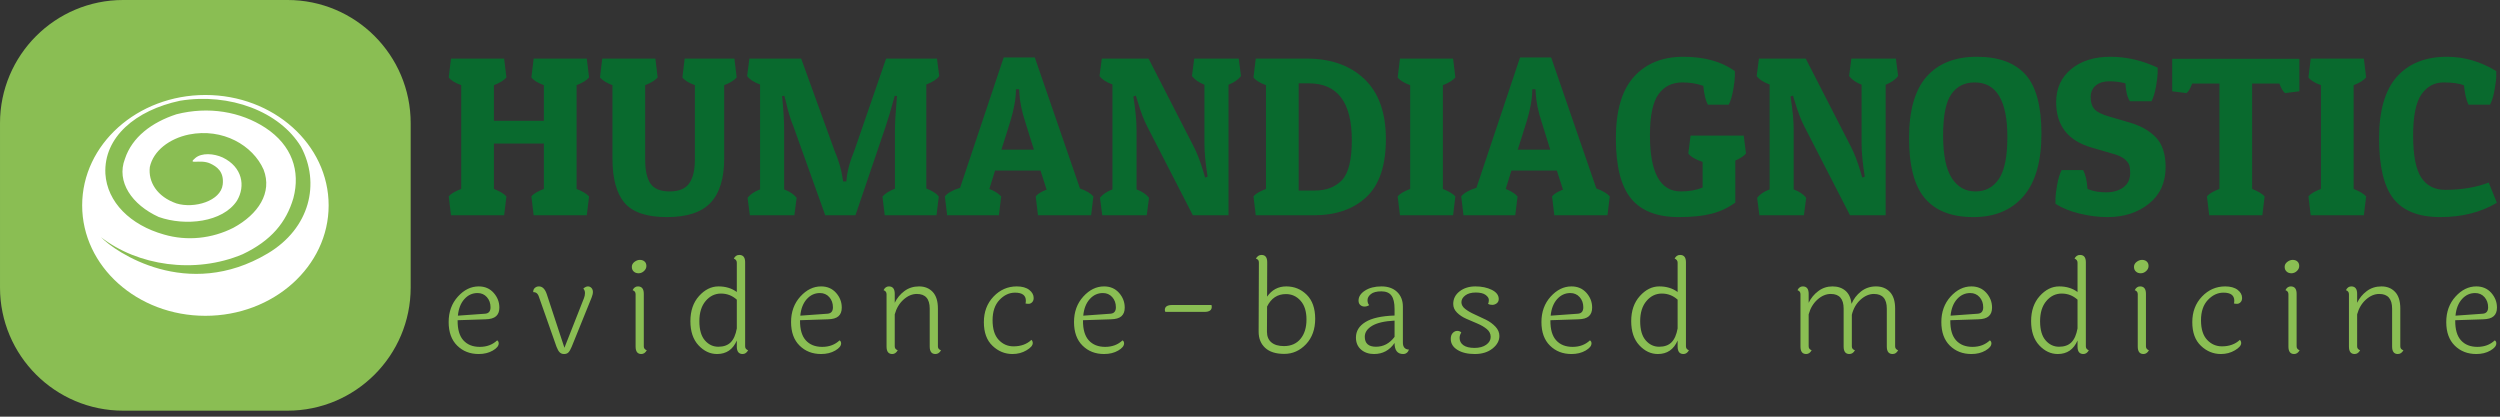 <?xml version="1.0" encoding="UTF-8"?> <svg xmlns="http://www.w3.org/2000/svg" xmlns:xlink="http://www.w3.org/1999/xlink" xmlns:svgjs="http://svgjs.dev/svgjs" version="1.1" width="1500" height="250" viewBox="0 0 1500 250"><rect x="0" y="0" width="1500" height="250" fill="#333333" stroke="none"/><g transform="matrix(1,0,0,1,-0.909,-1.759)"><svg xmlns="http://www.w3.org/2000/svg" xmlns:xlink="http://www.w3.org/1999/xlink" viewBox="0 0 396 66" data-background-color="#ffffff" preserveAspectRatio="xMidYMid meet" height="250" width="1500"><g id="tight-bounds" transform="matrix(1,0,0,1,0.24,0.464)"><svg viewBox="0 0 395.52 65.071" height="65.071" width="395.52"><g><svg viewBox="0 0 482.152 79.324" height="65.071" width="395.52"><g transform="matrix(1,0,0,1,86.632,10.963)"><svg viewBox="0 0 395.52 57.398" height="57.398" width="395.52"><g id="textblocktransform"><svg viewBox="0 0 395.52 57.398" height="57.398" width="395.52" id="textblock"><g><svg viewBox="0 0 395.52 30.958" height="30.958" width="395.52"><g transform="matrix(1,0,0,1,0,0)"><svg width="395.52" viewBox="1.6 -34.9 450.96 35.3" height="30.958" data-palette-color="#096a2e"><path d="M22.55-5.8L22.55-15.8 11.55-15.8 11.55-5.8Q13.55-5 14.3-4.15L14.3-4.15 13.8 0 2.1 0 1.6-4.15Q2.25-5 4.35-5.8L4.35-5.8 4.35-28.65Q2.3-29.4 1.6-30.35L1.6-30.35 2.1-34.5 13.8-34.5 14.3-30.35Q13.5-29.4 11.55-28.65L11.55-28.65 11.55-20.8 22.55-20.8 22.55-28.65Q20.5-29.4 19.8-30.35L19.8-30.35 20.3-34.5 32-34.5 32.5-30.35Q31.7-29.4 29.75-28.65L29.75-28.65 29.75-5.8Q31.75-5 32.5-4.15L32.5-4.15 32 0 20.3 0 19.8-4.15Q20.45-5 22.55-5.8L22.55-5.8ZM62.25-12.5Q62.25-5.95 59.27-2.78 56.3 0.4 49.65 0.4 43 0.4 40.32-2.73 37.65-5.85 37.65-12.5L37.65-12.5 37.65-28.65Q35.75-29.35 34.9-30.35L34.9-30.35 35.4-34.5 47.1-34.5 47.6-30.35Q46.8-29.4 44.85-28.65L44.85-28.65 44.85-12.3Q44.85-8.7 46.02-6.98 47.2-5.25 50.25-5.25 53.3-5.25 54.55-7.03 55.8-8.8 55.8-12.3L55.8-12.3 55.8-28.65Q53.75-29.4 53.05-30.35L53.05-30.35 53.55-34.5 64.5-34.5 65-30.35Q64.2-29.4 62.25-28.65L62.25-28.65 62.25-12.5ZM99.85-5.85L99.85-18.85Q99.85-20.85 100.2-25.05L100.2-25.05 100.3-26.25 99.8-26.3Q98.65-22.05 97.8-19.55L97.8-19.55 91.15 0 84.5 0 77.5-19.55Q76.55-21.8 75.8-25.15L75.8-25.15 75.5-26.3 75-26.25Q75.45-21.8 75.45-18.85L75.45-18.85 75.45-5.7Q77.3-5 78.2-3.85L78.2-3.85 77.7 0 67.9 0 67.4-3.85Q68.3-5 70.15-5.7L70.15-5.7 70.15-28.8Q68.1-29.55 67.3-30.65L67.3-30.65 67.8-34.5 79.2-34.5 86.5-14.35Q87.9-11.05 88.3-8.3L88.3-8.3 88.45-7.45 89.15-7.45Q89.35-10.5 90.95-14.35L90.95-14.35 97.9-34.5 109.1-34.5 109.6-30.65Q108.8-29.55 106.75-28.8L106.75-28.8 106.75-5.9Q108.7-5.15 109.5-4.15L109.5-4.15 109 0 97.6 0 97.1-4.1Q97.9-5.1 99.85-5.85L99.85-5.85ZM123.79-34.75L130.64-34.75 140.59-5.9Q142.69-5.15 143.54-4.15L143.54-4.15 143.04 0 131.34 0 130.84-4.15Q131.44-4.95 133.24-5.65L133.24-5.65 131.89-9.85 121.89-9.85 120.64-5.8Q122.39-5.1 123.24-4.15L123.24-4.15 122.74 0 111.34 0 110.84-4.15Q111.74-5.3 114.19-6.05L114.19-6.05 123.79-34.75ZM127.19-27.75L126.49-27.75Q126.49-24.7 125.24-20.65L125.24-20.65 123.29-14.45 130.44-14.45 128.54-20.55Q127.39-24.05 127.24-26.9L127.24-26.9 127.19-27.75ZM153.04-18.85L153.04-18.85 153.04-5.7Q154.89-5 155.79-3.85L155.79-3.85 155.29 0 145.49 0 144.99-3.85Q145.89-5 147.74-5.7L147.74-5.7 147.74-28.8Q145.69-29.55 144.89-30.65L144.89-30.65 145.39-34.5 155.69-34.5 165.64-15.1Q166.74-13 167.79-9.5L167.79-9.5 168.14-8.3 168.69-8.5Q167.99-12.85 167.99-15.8L167.99-15.8 167.99-28.75Q166.19-29.45 165.24-30.65L165.24-30.65 165.74-34.5 175.54-34.5 176.04-30.65Q175.09-29.45 173.29-28.75L173.29-28.75 173.29 0 165.44 0 155.39-19.55Q154.29-21.65 153.24-25.2L153.24-25.2 152.89-26.35 152.34-26.15Q153.04-21.8 153.04-18.85ZM192.04 0L192.04 0 179.29 0 178.79-4.15Q179.44-5 181.54-5.8L181.54-5.8 181.54-28.65Q179.49-29.4 178.79-30.35L178.79-30.35 179.29-34.5 190.44-34.5Q198.49-34.5 203.21-30 207.94-25.5 207.94-16.78 207.94-8.05 203.66-4.03 199.39 0 192.04 0ZM188.74-29.05L188.74-5.45 192.34-5.45Q196.09-5.45 198.26-7.73 200.44-10 200.44-16.55L200.44-16.55Q200.44-29.05 190.99-29.05L190.99-29.05 188.74-29.05ZM211.04-34.5L222.74-34.5 223.24-30.35Q222.44-29.4 220.49-28.65L220.49-28.65 220.49-5.8Q222.49-5 223.24-4.15L223.24-4.15 222.74 0 211.04 0 210.54-4.15Q211.19-5 213.29-5.8L213.29-5.8 213.29-28.65Q211.24-29.4 210.54-30.35L210.54-30.35 211.04-34.5ZM237.48-34.75L244.33-34.75 254.28-5.9Q256.38-5.15 257.23-4.15L257.23-4.15 256.73 0 245.03 0 244.53-4.15Q245.13-4.95 246.93-5.65L246.93-5.65 245.58-9.85 235.58-9.85 234.33-5.8Q236.08-5.1 236.93-4.15L236.93-4.15 236.43 0 225.03 0 224.53-4.15Q225.43-5.3 227.88-6.05L227.88-6.05 237.48-34.75ZM240.88-27.75L240.18-27.75Q240.18-24.7 238.93-20.65L238.93-20.65 236.98-14.45 244.13-14.45 242.23-20.55Q241.08-24.05 240.93-26.9L240.93-26.9 240.88-27.75ZM273.23-29.25L273.23-29.25Q269.83-29.25 267.96-26.65 266.08-24.05 266.08-17.6L266.08-17.6Q266.08-5.25 272.88-5.25L272.88-5.25Q275.58-5.25 277.68-6.1L277.68-6.1 277.68-11.75Q275.38-12.5 274.53-13.6L274.53-13.6 275.03-17.55 286.73-17.55 287.23-13.6Q286.58-12.8 284.88-12.05L284.88-12.05 284.88-2.8Q282.48-1.05 279.61-0.33 276.73 0.4 272.43 0.4L272.43 0.4Q265.28 0.4 261.93-3.68 258.58-7.75 258.58-16.93 258.58-26.1 262.56-30.5 266.53-34.9 273.46-34.9 280.38-34.9 284.78-31.75L284.78-31.75Q284.78-31.45 284.78-30.6 284.78-29.75 284.43-27.7 284.08-25.65 283.43-24.35L283.43-24.35 278.83-24.35Q278.08-25.75 277.83-28.5L277.83-28.5Q275.68-29.25 273.23-29.25ZM297.73-18.85L297.73-18.85 297.73-5.7Q299.58-5 300.48-3.85L300.48-3.85 299.98 0 290.18 0 289.68-3.85Q290.58-5 292.43-5.7L292.43-5.7 292.43-28.8Q290.38-29.55 289.58-30.65L289.58-30.65 290.08-34.5 300.38-34.5 310.33-15.1Q311.43-13 312.48-9.5L312.48-9.5 312.83-8.3 313.38-8.5Q312.68-12.85 312.68-15.8L312.68-15.8 312.68-28.75Q310.88-29.45 309.93-30.65L309.93-30.65 310.43-34.5 320.23-34.5 320.73-30.65Q319.78-29.45 317.98-28.75L317.98-28.75 317.98 0 310.13 0 300.08-19.55Q298.98-21.65 297.93-25.2L297.93-25.2 297.58-26.35 297.03-26.15Q297.73-21.8 297.73-18.85ZM337.28 0.4Q330.18 0.4 326.65-3.7 323.13-7.8 323.13-16.98 323.13-26.15 327-30.53 330.88-34.9 338.05-34.9 345.23-34.9 348.75-31 352.28-27.1 352.28-17.95 352.28-8.8 348.33-4.2 344.38 0.4 337.28 0.4ZM332.43-26.65Q330.63-24.05 330.63-17.6 330.63-11.15 332.53-8.2 334.43-5.25 337.75-5.25 341.08-5.25 342.93-8.03 344.78-10.8 344.78-17.25L344.78-17.25Q344.78-29.25 337.58-29.25L337.58-29.25Q334.23-29.25 332.43-26.65ZM370.77-29.05L370.77-29.05Q369.07-29.5 367.22-29.5 365.37-29.5 364.25-28.58 363.12-27.65 363.12-25.98 363.12-24.3 363.97-23.35 364.82-22.4 367.32-21.7L367.32-21.7 371.77-20.4Q375.37-19.35 377.5-17.13 379.62-14.9 379.62-10.6L379.62-10.6Q379.62-5.5 375.95-2.55 372.27 0.4 366.82 0.4L366.82 0.4Q363.82 0.4 360.65-0.38 357.47-1.15 355.37-2.55L355.37-2.55Q355.37-2.85 355.37-3.7 355.37-4.55 355.72-6.6 356.07-8.65 356.72-9.95L356.72-9.95 361.47-9.95Q362.27-8.4 362.42-5.8L362.42-5.8Q364.17-5.05 366.5-5.05 368.82-5.05 370.32-6.15 371.82-7.25 371.82-9.3L371.82-9.3Q371.82-10.25 371.67-10.88 371.52-11.5 370.75-12.23 369.97-12.95 368.52-13.4L368.52-13.4 363.37-14.9Q355.52-17.15 355.52-24.9L355.52-24.9Q355.52-29.45 358.82-32.18 362.12-34.9 367.45-34.9 372.77-34.9 377.87-32.5L377.87-32.5Q377.87-32.2 377.87-31.35 377.87-30.5 377.52-28.45 377.17-26.4 376.52-25.1L376.52-25.1 371.77-25.1Q370.92-26.3 370.77-29.05ZM381.07-34.45L409.07-34.45 409.07-27.3 405.92-26.9Q405.27-27.4 404.67-29L404.67-29 398.67-29 398.67-5.8Q400.67-5 401.42-4.15L401.42-4.15 400.92 0 389.22 0 388.72-4.15Q389.37-5 391.47-5.8L391.47-5.8 391.47-29 385.47-29Q384.87-27.4 384.22-26.9L384.22-26.9 381.07-27.3 381.07-34.45ZM411.57-34.5L423.27-34.5 423.77-30.35Q422.97-29.4 421.02-28.65L421.02-28.65 421.02-5.8Q423.02-5 423.77-4.15L423.77-4.15 423.27 0 411.57 0 411.07-4.15Q411.72-5 413.82-5.8L413.82-5.8 413.82-28.65Q411.77-29.4 411.07-30.35L411.07-30.35 411.57-34.5ZM445.31-28.6L445.31-28.6Q443.81-29.25 440.81-29.25 437.81-29.25 435.97-26.65 434.12-24.05 434.12-17.55 434.12-11.05 435.89-8.33 437.67-5.6 441.17-5.6L441.17-5.6Q446.51-5.6 450.76-7.2L450.76-7.2 452.56-2.75Q447.26 0.4 440.12 0.4 432.97 0.4 429.79-3.65 426.62-7.7 426.62-16.9 426.62-26.1 430.54-30.5 434.47-34.9 441.56-34.9L441.56-34.9Q447.26-34.9 452.42-31.75L452.42-31.75Q452.42-31.45 452.42-30.6 452.42-29.75 452.06-27.7 451.72-25.65 451.06-24.35L451.06-24.35 446.31-24.35Q445.62-25.7 445.31-28.6Z" opacity="1" transform="matrix(1,0,0,1,0,0)" fill="#096a2e" class="wordmark-text-0" data-fill-palette-color="primary" id="text-0"></path></svg></g></svg></g><g transform="matrix(1,0,0,1,0,38.266)"><svg viewBox="0 0 395.52 19.132" height="19.132" width="395.52"><g transform="matrix(1,0,0,1,0,0)"><svg width="395.52" viewBox="2.5 -37.7 787.66 38.1" height="19.132" data-palette-color="#8abe53"><path d="M6.05-14.35L16.5-15.1Q18.6-15.25 18.6-17.57 18.6-19.9 17.2-21.48 15.8-23.05 13.6-23.05L13.6-23.05Q10.65-23.05 8.55-20.73 6.45-18.4 6.05-14.35L6.05-14.35ZM5.95-12.5Q5.9-7.35 8.18-4.85 10.45-2.35 14.48-2.35 18.5-2.35 21.15-4.85L21.15-4.85Q21.75-4.5 21.75-3.7L21.75-3.7Q21.75-2.25 19.48-0.93 17.2 0.4 14.05 0.4L14.05 0.4Q9.05 0.4 5.78-2.83 2.5-6.05 2.5-11.9 2.5-17.75 6.05-21.68 9.6-25.6 14.05-25.6L14.05-25.6Q17.6-25.6 19.8-23.13 22-20.65 22-17.45L22-17.45Q22-15.25 20.73-14.13 19.45-13 16.65-12.95L16.65-12.95 5.95-12.6 5.95-12.5ZM47.02-2L54.52-21.05Q54.92-22 54.92-23.05 54.92-24.1 54.27-24.75L54.27-24.75Q55.22-25.6 56.04-25.6 56.87-25.6 57.42-25 57.97-24.4 57.97-23.48 57.97-22.55 57.47-21.3L57.47-21.3 49.82-2.4Q49.17-0.85 48.57-0.23 47.97 0.4 46.89 0.4 45.82 0.4 45.17-0.28 44.52-0.95 43.97-2.4L43.97-2.4 37.07-22Q36.47-23.4 35.17-23.4L35.17-23.4Q35.12-23.4 35.02-23.4L35.02-23.4Q34.97-24.4 35.62-25 36.27-25.6 37.22-25.6L37.22-25.6Q39.22-25.6 40.22-22.65L40.22-22.65 47.02-2ZM76.04-35.8Q77.14-35.8 77.84-35.18 78.54-34.55 78.54-33.45 78.54-32.35 77.61-31.5 76.69-30.65 75.54-30.65 74.39-30.65 73.66-31.33 72.94-32 72.94-33.13 72.94-34.25 73.94-35.02 74.94-35.8 76.04-35.8ZM77.54-22.75L77.54-22.75 77.54-2.55Q77.54-1.45 78.69-1.05L78.69-1.05Q77.89 0.4 76.59 0.4L76.59 0.4Q74.39 0.4 74.39-2.45L74.39-2.45 74.39-22.6Q74.39-23.75 73.24-24.15L73.24-24.15Q73.94-25.6 75.29-25.6L75.29-25.6Q77.54-25.6 77.54-22.75ZM113.31-9.45L113.31-20.5Q110.71-22.85 107.23-22.85 103.76-22.85 101.33-20 98.91-17.15 98.91-12.23 98.91-7.3 101.03-4.85 103.16-2.4 106.21-2.4 109.26-2.4 110.96-4.1 112.66-5.8 113.31-9.45L113.31-9.45ZM116.51-34.9L116.51-34.9 116.51-2.55Q116.51-1.45 117.66-1.05L117.66-1.05Q116.86 0.4 115.56 0.4L115.56 0.4Q113.31 0.4 113.31-2.45L113.31-2.45 113.31-4.8Q111.06 0.4 105.71 0.4L105.71 0.4Q101.71 0.4 98.58-2.95 95.46-6.3 95.46-12.25 95.46-18.2 98.78-21.9 102.11-25.6 106.26-25.6 110.41-25.6 113.31-23.45L113.31-23.45 113.31-34.7Q113.31-35.85 112.16-36.3L112.16-36.3Q112.86-37.7 114.26-37.7L114.26-37.7Q116.51-37.7 116.51-34.9ZM137.72-14.35L148.17-15.1Q150.27-15.25 150.27-17.57 150.27-19.9 148.87-21.48 147.47-23.05 145.27-23.05L145.27-23.05Q142.32-23.05 140.22-20.73 138.12-18.4 137.72-14.35L137.72-14.35ZM137.62-12.5Q137.57-7.35 139.85-4.85 142.12-2.35 146.15-2.35 150.17-2.35 152.82-4.85L152.82-4.85Q153.42-4.5 153.42-3.7L153.42-3.7Q153.42-2.25 151.15-0.93 148.87 0.4 145.72 0.4L145.72 0.4Q140.72 0.4 137.45-2.83 134.17-6.05 134.17-11.9 134.17-17.75 137.72-21.68 141.27-25.6 145.72-25.6L145.72-25.6Q149.27-25.6 151.47-23.13 153.67-20.65 153.67-17.45L153.67-17.45Q153.67-15.25 152.4-14.13 151.12-13 148.32-12.95L148.32-12.95 137.62-12.6 137.62-12.5ZM190.64-17.1L190.64-17.1 190.64-2.55Q190.64-1.4 191.84-1.05L191.84-1.05Q191.04 0.4 189.69 0.4L189.69 0.4Q187.49 0.4 187.49-2.45L187.49-2.45 187.49-17.05Q187.49-22.7 182.54-22.7L182.54-22.7Q179.84-22.7 177.42-20.53 174.99-18.35 174.04-14.85L174.04-14.85 174.04-2.55Q174.04-1.45 175.19-1.05L175.19-1.05Q174.39 0.4 173.09 0.4L173.09 0.4Q170.89 0.4 170.89-2.45L170.89-2.45 170.89-22.6Q170.89-23.75 169.74-24.15L169.74-24.15Q170.44-25.6 171.79-25.6L171.79-25.6Q174.04-25.6 174.04-22.75L174.04-22.75 174.04-19.3Q175.34-22 177.74-23.8 180.14-25.6 183.39-25.6 186.64-25.6 188.64-23.48 190.64-21.35 190.64-17.1ZM227.46-21.15L227.46-21.15Q227.46-20.1 226.86-19.5 226.26-18.9 225.51-18.9 224.76-18.9 224.31-19.05L224.31-19.05Q224.46-19.4 224.46-20.1L224.46-20.1Q224.46-23.2 220.31-23.2L220.31-23.2Q216.96-23.2 214.31-20.4 211.66-17.6 211.66-12.58 211.66-7.55 214.01-5.05 216.36-2.55 219.71-2.55L219.71-2.55Q223.96-2.55 226.61-5.05L226.61-5.05Q227.11-4.55 227.11-3.8L227.11-3.8Q227.11-2.45 224.71-1.03 222.31 0.4 219.31 0.4L219.31 0.4Q214.96 0.4 211.64-2.75 208.31-5.9 208.31-11.85 208.31-17.8 212.04-21.7 215.76-25.6 220.96-25.6L220.96-25.6Q224.01-25.6 225.74-24.28 227.46-22.95 227.46-21.15ZM246.53-14.35L256.98-15.1Q259.08-15.25 259.08-17.57 259.08-19.9 257.68-21.48 256.28-23.05 254.08-23.05L254.08-23.05Q251.13-23.05 249.03-20.73 246.93-18.4 246.53-14.35L246.53-14.35ZM246.43-12.5Q246.38-7.35 248.66-4.85 250.93-2.35 254.96-2.35 258.98-2.35 261.63-4.85L261.63-4.85Q262.23-4.5 262.23-3.7L262.23-3.7Q262.23-2.25 259.96-0.93 257.68 0.4 254.53 0.4L254.53 0.4Q249.53 0.4 246.26-2.83 242.98-6.05 242.98-11.9 242.98-17.75 246.53-21.68 250.08-25.6 254.53-25.6L254.53-25.6Q258.08-25.6 260.28-23.13 262.48-20.65 262.48-17.45L262.48-17.45Q262.48-15.25 261.21-14.13 259.93-13 257.13-12.95L257.13-12.95 246.43-12.6 246.43-12.5ZM280.75-18.45L280.75-18.45 295.85-18.45Q295.95-18.15 295.95-17.75L295.95-17.75Q295.95-15.8 293.1-15.8L293.1-15.8 278.1-15.8Q277.9-16.2 277.9-16.55L277.9-16.55Q277.9-18.45 280.75-18.45ZM323.72-2.65L323.72-2.65Q327.77-2.65 330.07-5.43 332.37-8.2 332.37-12.88 332.37-17.55 330.09-20.1 327.82-22.65 324.47-22.65L324.47-22.65Q319.57-22.65 317.22-17.85L317.22-17.85 317.17-8.2Q317.17-5.5 318.87-4.08 320.57-2.65 323.72-2.65ZM317.27-34.9L317.22-21.65Q319.97-25.6 324.59-25.6 329.22-25.6 332.47-22.38 335.72-19.15 335.72-13.15 335.72-7.15 332.22-3.4L332.22-3.4Q328.67 0.35 323.82 0.35 318.97 0.35 316.47-1.98 313.97-4.3 313.97-8.2L313.97-8.2 314.07-34.7Q314.07-35.4 313.82-35.73 313.57-36.05 312.92-36.3L312.92-36.3Q313.72-37.7 315.07-37.7L315.07-37.7Q317.27-37.7 317.27-34.9L317.27-34.9ZM354.79-6.25L354.79-6.25Q354.79-2.4 359.09-2.4 363.39-2.4 366.24-6.2L366.24-6.2 366.24-12.45Q360.44-12.15 357.61-10.45 354.79-8.75 354.79-6.25ZM369.44-17.8L369.44-17.8 369.44-4Q369.44-1.4 371.79-1.3L371.79-1.3Q371.14 0.4 369.54 0.4L369.54 0.4Q366.24 0.4 366.24-3.85L366.24-3.85Q363.34 0.4 358.34 0.4L358.34 0.4Q355.34 0.4 353.36-1.3 351.39-3 351.39-5.95L351.39-5.95Q351.39-9.65 355.04-11.9 358.69-14.15 366.24-14.4L366.24-14.4 366.24-16.95Q366.24-20.45 365.04-22.08 363.84-23.7 361.14-23.7 358.44-23.7 357.14-22.65 355.84-21.6 355.84-20.33 355.84-19.05 356.49-18.4L356.49-18.4Q355.64-17.85 354.69-17.85 353.74-17.85 353.06-18.45 352.39-19.05 352.39-20.15L352.39-20.15Q352.39-22.4 354.89-24 357.39-25.6 361.19-25.6 364.99-25.6 367.21-23.48 369.44-21.35 369.44-17.8ZM406.3-20.75L406.3-20.75Q406.3-19.7 405.53-19.1 404.75-18.5 403.8-18.5 402.85-18.5 402.2-18.9L402.2-18.9Q402.5-19.4 402.5-20.4 402.5-21.4 401.25-22.33 400-23.25 397.45-23.25 394.9-23.25 393.43-22.13 391.95-21 391.95-19.53 391.95-18.05 393.45-16.9 394.95-15.75 397.1-14.8 399.25-13.85 401.4-12.78 403.55-11.7 405.05-10.1 406.55-8.5 406.55-6.55L406.55-6.55Q406.55-3.8 403.9-1.7 401.25 0.4 397.1 0.4 392.95 0.4 390.4-1.2 387.85-2.8 387.85-5.4L387.85-5.4Q387.85-6.9 388.63-7.7 389.4-8.5 390.35-8.5 391.3-8.5 391.9-7.9L391.9-7.9Q391.25-6.85 391.25-5.8L391.25-5.8Q391.25-4.05 392.7-3 394.15-1.95 396.98-1.95 399.8-1.95 401.5-3.18 403.2-4.4 403.2-6.18 403.2-7.95 401.73-9.18 400.25-10.4 398.13-11.3 396-12.2 393.88-13.13 391.75-14.05 390.28-15.5 388.8-16.95 388.8-18.85L388.8-18.85Q388.8-21.8 391.25-23.7 393.7-25.6 397.33-25.6 400.95-25.6 403.63-24.28 406.3-22.95 406.3-20.75ZM426.27-14.35L436.72-15.1Q438.82-15.25 438.82-17.57 438.82-19.9 437.42-21.48 436.02-23.05 433.82-23.05L433.82-23.05Q430.87-23.05 428.77-20.73 426.67-18.4 426.27-14.35L426.27-14.35ZM426.17-12.5Q426.12-7.35 428.4-4.85 430.67-2.35 434.7-2.35 438.72-2.35 441.37-4.85L441.37-4.85Q441.97-4.5 441.97-3.7L441.97-3.7Q441.97-2.25 439.7-0.93 437.42 0.4 434.27 0.4L434.27 0.4Q429.27 0.4 426-2.83 422.72-6.05 422.72-11.9 422.72-17.75 426.27-21.68 429.82-25.6 434.27-25.6L434.27-25.6Q437.82-25.6 440.02-23.13 442.22-20.65 442.22-17.45L442.22-17.45Q442.22-15.25 440.95-14.13 439.67-13 436.87-12.95L436.87-12.95 426.17-12.6 426.17-12.5ZM475.09-9.45L475.09-20.5Q472.49-22.85 469.02-22.85 465.54-22.85 463.12-20 460.69-17.15 460.69-12.23 460.69-7.3 462.82-4.85 464.94-2.4 467.99-2.4 471.04-2.4 472.74-4.1 474.44-5.8 475.09-9.45L475.09-9.45ZM478.29-34.9L478.29-34.9 478.29-2.55Q478.29-1.45 479.44-1.05L479.44-1.05Q478.64 0.4 477.34 0.4L477.34 0.4Q475.09 0.4 475.09-2.45L475.09-2.45 475.09-4.8Q472.84 0.4 467.49 0.4L467.49 0.4Q463.49 0.4 460.37-2.95 457.24-6.3 457.24-12.25 457.24-18.2 460.57-21.9 463.89-25.6 468.04-25.6 472.19-25.6 475.09-23.45L475.09-23.45 475.09-34.7Q475.09-35.85 473.94-36.3L473.94-36.3Q474.64-37.7 476.04-37.7L476.04-37.7Q478.29-37.7 478.29-34.9ZM558.73-17.1L558.73-17.1 558.73-2.55Q558.73-1.45 559.88-1.05L559.88-1.05Q559.13 0.4 557.78 0.4L557.78 0.4Q555.53 0.4 555.53-2.45L555.53-2.45 555.53-17.05Q555.53-22.7 550.58-22.7L550.58-22.7Q547.88-22.7 545.43-20.5 542.98-18.3 542.08-14.7L542.08-14.7 542.08-2.55Q542.08-1.4 543.28-1.05L543.28-1.05Q542.48 0.4 541.13 0.4L541.13 0.4Q538.93 0.4 538.93-2.45L538.93-2.45 538.93-17.05Q538.93-22.7 533.98-22.7L533.98-22.7Q531.28-22.7 528.85-20.53 526.43-18.35 525.48-14.85L525.48-14.85 525.48-2.55Q525.48-1.45 526.63-1.05L526.63-1.05Q525.83 0.4 524.53 0.4L524.53 0.4Q522.33 0.4 522.33-2.45L522.33-2.45 522.33-22.6Q522.33-23.75 521.18-24.15L521.18-24.15Q521.88-25.6 523.23-25.6L523.23-25.6Q525.48-25.6 525.48-22.75L525.48-22.75 525.48-19.3Q526.78-22 529.18-23.8 531.58-25.6 534.63-25.6 537.68-25.6 539.63-23.93 541.58-22.25 541.98-18.9L541.98-18.9Q543.13-21.7 545.6-23.65 548.08-25.6 551.38-25.6 554.68-25.6 556.7-23.48 558.73-21.35 558.73-17.1ZM580.05-14.35L590.5-15.1Q592.6-15.25 592.6-17.57 592.6-19.9 591.2-21.48 589.8-23.05 587.6-23.05L587.6-23.05Q584.65-23.05 582.55-20.73 580.45-18.4 580.05-14.35L580.05-14.35ZM579.95-12.5Q579.9-7.35 582.17-4.85 584.45-2.35 588.47-2.35 592.5-2.35 595.15-4.85L595.15-4.85Q595.75-4.5 595.75-3.7L595.75-3.7Q595.75-2.25 593.47-0.93 591.2 0.4 588.05 0.4L588.05 0.4Q583.05 0.4 579.77-2.83 576.5-6.05 576.5-11.9 576.5-17.75 580.05-21.68 583.6-25.6 588.05-25.6L588.05-25.6Q591.6-25.6 593.8-23.13 596-20.65 596-17.45L596-17.45Q596-15.25 594.72-14.13 593.45-13 590.65-12.95L590.65-12.95 579.95-12.6 579.95-12.5ZM628.87-9.45L628.87-20.5Q626.27-22.85 622.79-22.85 619.32-22.85 616.89-20 614.47-17.15 614.47-12.23 614.47-7.3 616.59-4.85 618.72-2.4 621.77-2.4 624.82-2.4 626.52-4.1 628.22-5.8 628.87-9.45L628.87-9.45ZM632.07-34.9L632.07-34.9 632.07-2.55Q632.07-1.45 633.22-1.05L633.22-1.05Q632.42 0.4 631.12 0.4L631.12 0.4Q628.87 0.4 628.87-2.45L628.87-2.45 628.87-4.8Q626.62 0.4 621.27 0.4L621.27 0.4Q617.27 0.4 614.14-2.95 611.02-6.3 611.02-12.25 611.02-18.2 614.34-21.9 617.67-25.6 621.82-25.6 625.97-25.6 628.87-23.45L628.87-23.45 628.87-34.7Q628.87-35.85 627.72-36.3L627.72-36.3Q628.42-37.7 629.82-37.7L629.82-37.7Q632.07-37.7 632.07-34.9ZM653.68-35.8Q654.78-35.8 655.48-35.18 656.18-34.55 656.18-33.45 656.18-32.35 655.26-31.5 654.33-30.65 653.18-30.65 652.03-30.65 651.31-31.33 650.58-32 650.58-33.13 650.58-34.25 651.58-35.02 652.58-35.8 653.68-35.8ZM655.18-22.75L655.18-22.75 655.18-2.55Q655.18-1.45 656.33-1.05L656.33-1.05Q655.53 0.4 654.23 0.4L654.23 0.4Q652.03 0.4 652.03-2.45L652.03-2.45 652.03-22.6Q652.03-23.75 650.88-24.15L650.88-24.15Q651.58-25.6 652.93-25.6L652.93-25.6Q655.18-25.6 655.18-22.75ZM692.15-21.15L692.15-21.15Q692.15-20.1 691.55-19.5 690.95-18.9 690.2-18.9 689.45-18.9 689-19.05L689-19.05Q689.15-19.4 689.15-20.1L689.15-20.1Q689.15-23.2 685-23.2L685-23.2Q681.65-23.2 679-20.4 676.35-17.6 676.35-12.58 676.35-7.55 678.7-5.05 681.05-2.55 684.4-2.55L684.4-2.55Q688.65-2.55 691.3-5.05L691.3-5.05Q691.8-4.55 691.8-3.8L691.8-3.8Q691.8-2.45 689.4-1.03 687 0.4 684 0.4L684 0.4Q679.65 0.4 676.33-2.75 673-5.9 673-11.85 673-17.8 676.73-21.7 680.45-25.6 685.65-25.6L685.65-25.6Q688.7-25.6 690.43-24.28 692.15-22.95 692.15-21.15ZM711.62-35.8Q712.72-35.8 713.42-35.18 714.12-34.55 714.12-33.45 714.12-32.35 713.2-31.5 712.27-30.65 711.12-30.65 709.97-30.65 709.25-31.33 708.52-32 708.52-33.13 708.52-34.25 709.52-35.02 710.52-35.8 711.62-35.8ZM713.12-22.75L713.12-22.75 713.12-2.55Q713.12-1.45 714.27-1.05L714.27-1.05Q713.47 0.4 712.17 0.4L712.17 0.4Q709.97 0.4 709.97-2.45L709.97-2.45 709.97-22.6Q709.97-23.75 708.82-24.15L708.82-24.15Q709.52-25.6 710.87-25.6L710.87-25.6Q713.12-25.6 713.12-22.75ZM752.99-17.1L752.99-17.1 752.99-2.55Q752.99-1.4 754.19-1.05L754.19-1.05Q753.39 0.4 752.04 0.4L752.04 0.4Q749.84 0.4 749.84-2.45L749.84-2.45 749.84-17.05Q749.84-22.7 744.89-22.7L744.89-22.7Q742.19-22.7 739.77-20.53 737.34-18.35 736.39-14.85L736.39-14.85 736.39-2.55Q736.39-1.45 737.54-1.05L737.54-1.05Q736.74 0.4 735.44 0.4L735.44 0.4Q733.24 0.4 733.24-2.45L733.24-2.45 733.24-22.6Q733.24-23.75 732.09-24.15L732.09-24.15Q732.79-25.6 734.14-25.6L734.14-25.6Q736.39-25.6 736.39-22.75L736.39-22.75 736.39-19.3Q737.69-22 740.09-23.8 742.49-25.6 745.74-25.6 748.99-25.6 750.99-23.48 752.99-21.35 752.99-17.1ZM774.21-14.35L784.66-15.1Q786.76-15.25 786.76-17.57 786.76-19.9 785.36-21.48 783.96-23.05 781.76-23.05L781.76-23.05Q778.81-23.05 776.71-20.73 774.61-18.4 774.21-14.35L774.21-14.35ZM774.11-12.5Q774.06-7.35 776.33-4.85 778.61-2.35 782.63-2.35 786.66-2.35 789.31-4.85L789.31-4.85Q789.91-4.5 789.91-3.7L789.91-3.7Q789.91-2.25 787.63-0.93 785.36 0.4 782.21 0.4L782.21 0.4Q777.21 0.4 773.93-2.83 770.66-6.05 770.66-11.9 770.66-17.75 774.21-21.68 777.76-25.6 782.21-25.6L782.21-25.6Q785.76-25.6 787.96-23.13 790.16-20.65 790.16-17.45L790.16-17.45Q790.16-15.25 788.88-14.13 787.61-13 784.81-12.95L784.81-12.95 774.11-12.6 774.11-12.5Z" opacity="1" transform="matrix(1,0,0,1,0,0)" fill="#8abe53" class="slogan-text-1" data-fill-palette-color="secondary" id="text-1"></path></svg></g></svg></g></svg></g></svg></g><g><svg viewBox="0 0 79.324 79.324" height="79.324" width="79.324"><g><svg></svg></g><g id="icon-0"><svg viewBox="0 0 79.324 79.324" height="79.324" width="79.324"><g><path transform="scale(0.793,0.793)" d="M30 100c-16.569 0-30-13.431-30-30v-40c0-16.569 13.431-30 30-30h40c16.569 0 30 13.431 30 30v40c0 16.569-13.431 30-30 30z" fill="#8abe53" fill-rule="nonzero" stroke="none" stroke-width="1" stroke-linecap="butt" stroke-linejoin="miter" stroke-miterlimit="10" stroke-dasharray="" stroke-dashoffset="0" font-family="none" font-weight="none" font-size="none" text-anchor="none" style="mix-blend-mode: normal" data-fill-palette-color="accent"></path></g><g transform="matrix(1,0,0,1,15.865,18.342)"><svg viewBox="0 0 47.594 42.64" height="42.64" width="47.594"><g><svg xmlns="http://www.w3.org/2000/svg" xmlns:xlink="http://www.w3.org/1999/xlink" version="1.1" x="0" y="0" viewBox="0.985 6.087 98.03 87.826" xml:space="preserve" height="42.64" width="47.594" class="icon-dxe-0" data-fill-palette-color="quaternary" id="dxe-0"><path d="M50 6.087C22.93 6.087 0.985 25.748 0.985 50 0.985 74.253 22.93 93.913 50 93.913S99.015 74.253 99.015 50 77.07 6.087 50 6.087M74.833 69.08C42.708 88.246 13.982 68.413 8.454 62.626 22.946 73.957 45.742 77.477 64.833 69.413 76.146 64.037 82.172 56.755 85 47.079 87.829 36.328 84.464 26.114 73.857 19.125 63.958 12.674 51.229 10.524 38.502 13.749 28.603 16.975 20.824 22.888 17.996 31.489 14.461 40.628 20.825 49.766 31.431 54.604 42.037 58.367 56.887 56.754 62.544 48.154 66.079 42.24 64.665 34.714 56.887 30.951 53.352 29.338 48.584 28.996 46.027 31.125 42.506 34.057 47.917 31.486 51.901 33.331 54.418 34.496 57.501 36.496 56.887 41.703 56.115 48.262 45.574 51.38 38.502 49.229 30.724 46.541 27.188 40.628 27.896 34.714 29.31 28.263 35.674 23.425 43.453 21.812 56.888 19.124 68.908 26.113 73.151 35.79 76.686 44.928 71.03 53.529 61.13 58.905 52.646 63.206 42.745 64.281 33.553 61.593 20.118 57.83 10.926 48.692 10.219 37.403 9.511 22.888 22.238 12.137 39.916 8.374 59.715 5.149 79.514 12.675 87.999 26.651 95.777 41.166 91.609 59.071 74.833 69.08" fill="#ffffff" data-fill-palette-color="quaternary"></path></svg></g></svg></g></svg></g></svg></g></svg></g><defs></defs></svg><rect width="395.52" height="65.071" fill="none" stroke="none" visibility="hidden"></rect></g></svg></g></svg> 